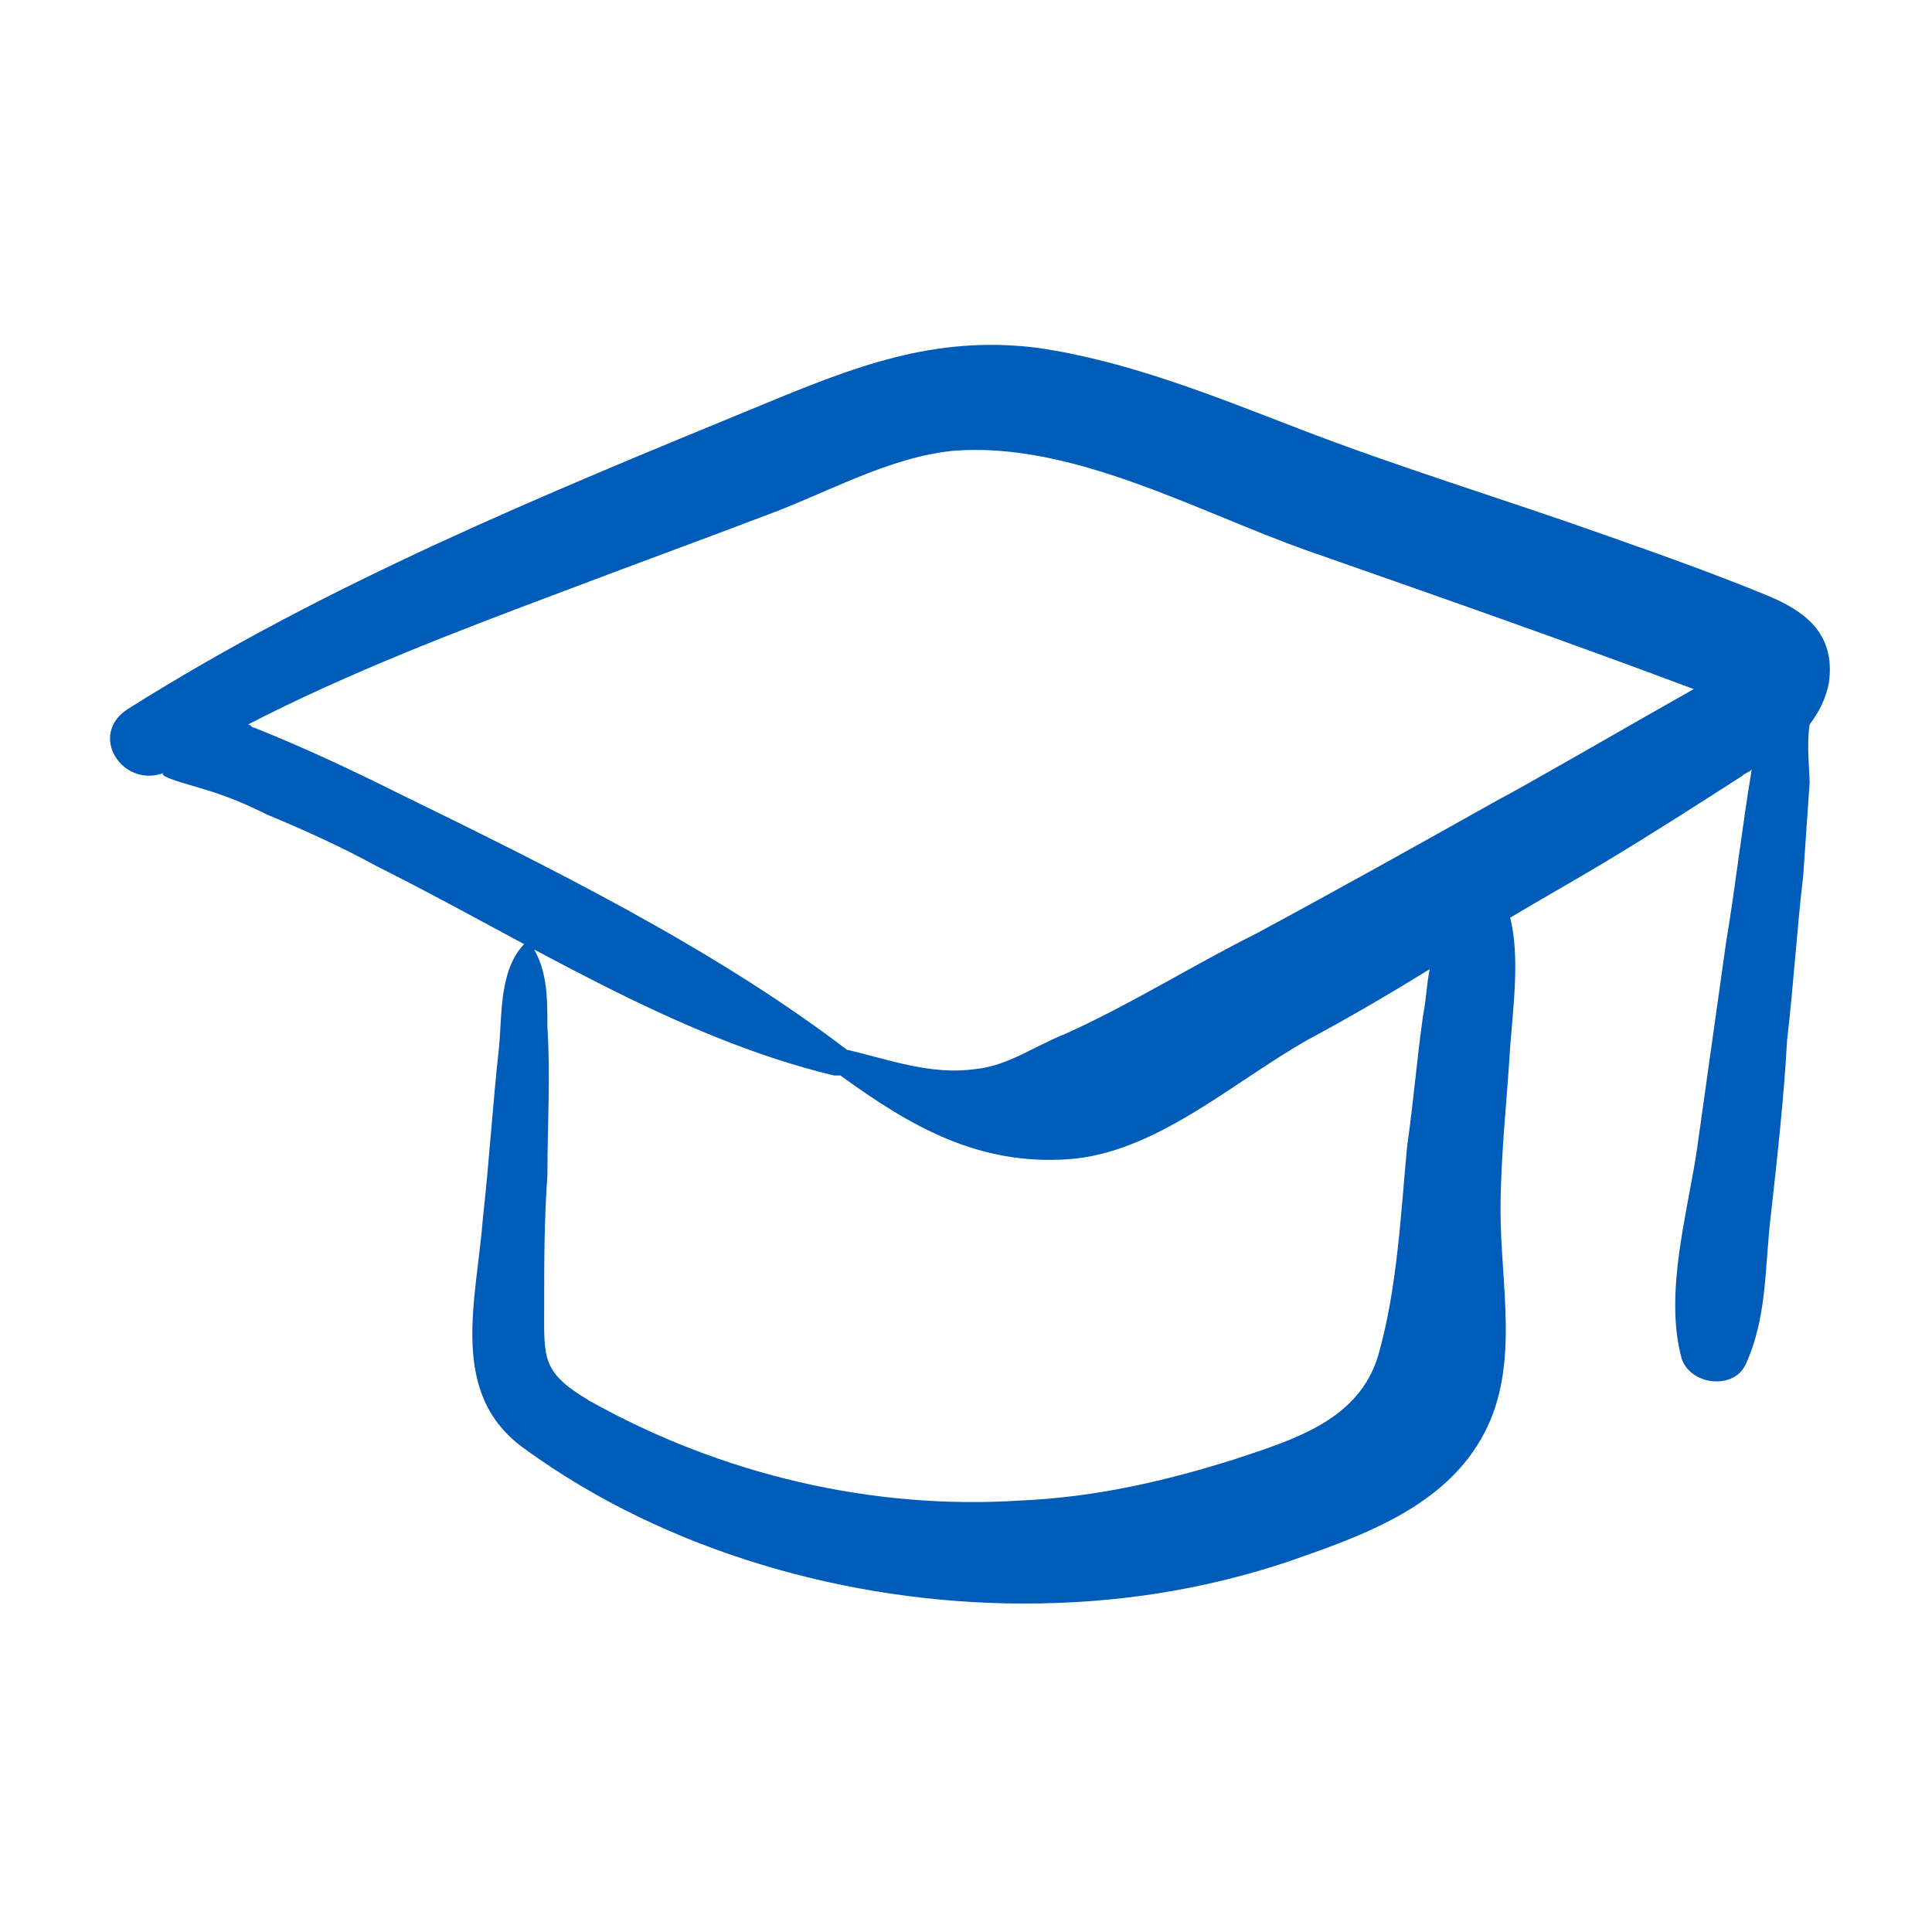 <?xml version="1.0" encoding="utf-8"?>
<!-- Generator: Adobe Illustrator 24.1.2, SVG Export Plug-In . SVG Version: 6.00 Build 0)  -->
<svg version="1.2" baseProfile="tiny" id="Calque_1"
	 xmlns="http://www.w3.org/2000/svg" xmlns:xlink="http://www.w3.org/1999/xlink" x="0px" y="0px" width="60px" height="60px"
	 viewBox="0 0 60 60" overflow="visible" xml:space="preserve">
<path fill="#005CB9" d="M56.8,21.2c0.2-1.5-0.7-2.2-1.9-2.7c-1.7-0.7-3.4-1.3-5.1-1.9c-3.1-1.1-6.4-2.1-9.5-3.3
	c-2.6-1-5.3-2.1-8.1-2.5c-3.2-0.4-5.7,0.6-8.6,1.8C16.8,15.4,10.2,18.1,4,22c-1.3,0.8-0.2,2.5,1.1,2c-0.3,0.1,0.9,0.4,1.2,0.5
	c0.7,0.2,1.4,0.5,2,0.8c1.2,0.5,2.3,1,3.4,1.6c4.6,2.3,9.2,5.3,14.2,6.5c0.1,0,0.1,0,0.2,0c2.2,1.6,4.3,2.8,7.1,2.6
	c2.7-0.2,5.1-2.4,7.4-3.7c1.3-0.7,2.5-1.4,3.8-2.2c-0.1,0.5-0.1,0.9-0.2,1.4c-0.2,1.4-0.3,2.7-0.5,4.1c-0.2,2.1-0.3,4.4-0.9,6.5
	c-0.6,2-2.6,2.6-4.4,3.2c-2.2,0.7-4.4,1.2-6.7,1.3c-4.6,0.3-9.3-0.8-13.4-3.1c-1.5-0.9-1.4-1.3-1.4-3c0-1.3,0-2.6,0.1-4
	c0-1.5,0.1-3.1,0-4.6c0-1,0-1.9-0.6-2.7l0,0c-0.9,0.8-0.8,2.2-0.9,3.3c-0.2,1.8-0.3,3.5-0.5,5.3c-0.2,2.6-1.1,5.5,1.3,7.2
	c4.4,3.2,10.1,4.8,15.5,4.8c2.8,0,5.5-0.4,8.2-1.3c2.3-0.8,4.9-1.7,6.1-4c1.1-2.1,0.5-4.6,0.5-6.9c0-1.7,0.2-3.4,0.3-5.1
	c0.1-1.3,0.3-2.8,0-4c1-0.6,1.9-1.1,2.9-1.7c1.5-0.9,2.9-1.8,4.3-2.7c0.1-0.1,0.2-0.1,0.3-0.2c-0.3,1.8-0.5,3.6-0.8,5.4
	c-0.3,2.1-0.6,4.3-0.9,6.4c-0.3,2-1,4.4-0.5,6.4c0.2,0.9,1.6,1.1,2,0.3c0.7-1.5,0.6-3.1,0.8-4.7c0.2-1.8,0.4-3.6,0.5-5.4
	c0.2-1.7,0.3-3.4,0.5-5.1l0.2-2.9c0-0.3-0.1-1.2,0-1.8C56.5,22.1,56.7,21.7,56.8,21.2z M46.6,24.8c-2.5,1.4-5,2.8-7.6,4.2
	c-2,1-3.9,2.2-5.9,3.1c-1,0.4-1.8,1-2.8,1.1c-1.4,0.2-2.7-0.3-4-0.6c-4.2-3.2-9.3-5.7-14-8c-1.4-0.7-2.9-1.4-4.4-2
	c-0.1,0-0.1-0.1-0.2-0.1c3.1-1.6,6.5-2.9,9.7-4.1c2.1-0.8,4.3-1.6,6.4-2.4c1.9-0.7,3.8-1.8,5.8-2c3.7-0.3,7.6,1.9,11,3.1
	c4,1.4,8,2.8,12,4.3C51,22.3,47.2,24.5,46.6,24.8z"/>
</svg>
